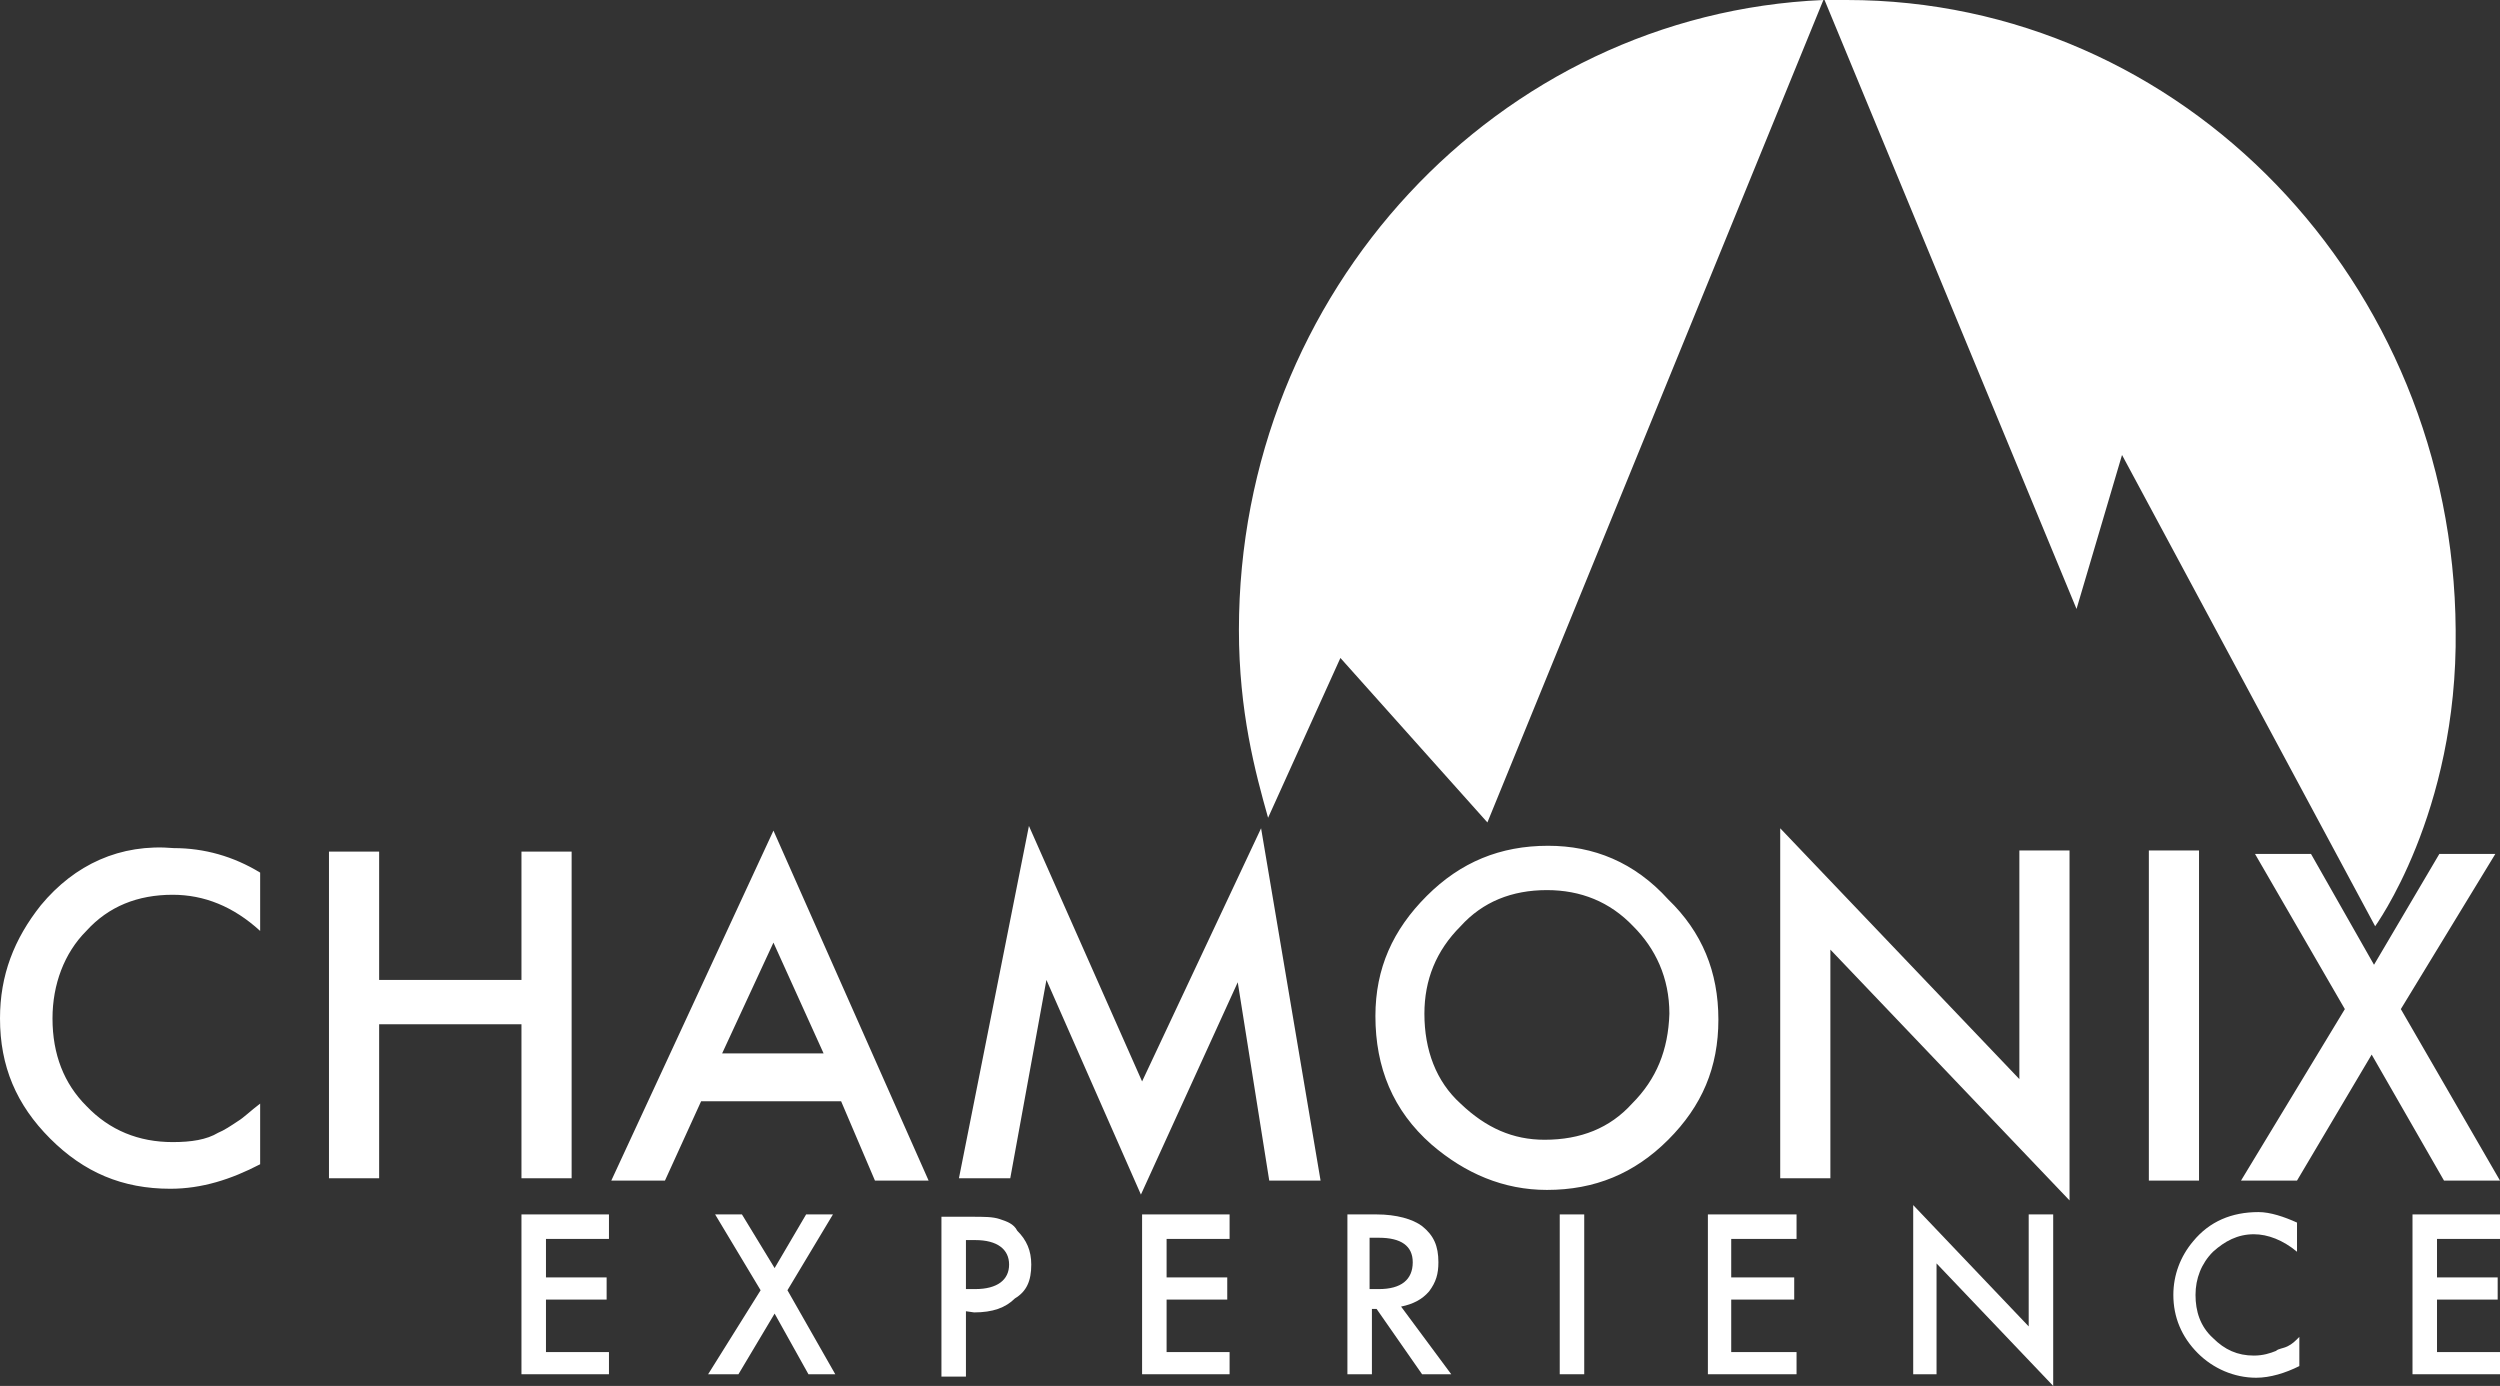 <?xml version="1.0" encoding="utf-8"?>
<!-- Generator: $$$/GeneralStr/196=Adobe Illustrator 27.6.0, SVG Export Plug-In . SVG Version: 6.00 Build 0)  -->
<svg version="1.1" id="Calque_1" xmlns="http://www.w3.org/2000/svg" xmlns:xlink="http://www.w3.org/1999/xlink" x="0px" y="0px"
	 viewBox="0 0 214.3 118.8" style="enable-background:new 0 0 214.3 118.8;" xml:space="preserve">
<rect x="0" y="0" width="214.3" height="118.8" fill="#333333" stroke="none"/>
<style type="text/css">
	.st0{fill:#FFFFFF;}
</style>
<g id="XMLID_422_">
	<polygon id="XMLID_456_" class="st0" points="52.2,106.2 46.8,106.2 46.8,109.5 52,109.5 52,111.4 46.8,111.4 46.8,115.9 
		52.2,115.9 52.2,117.8 44.7,117.8 44.7,104.1 52.2,104.1 	"/>
	<polygon id="XMLID_455_" class="st0" points="65.2,110.6 61.3,104.1 63.6,104.1 66.4,108.7 69.1,104.1 71.4,104.1 67.5,110.6 
		71.6,117.8 69.3,117.8 66.4,112.6 63.3,117.8 60.7,117.8 	"/>
	<path id="XMLID_451_" class="st0" d="M82.8,112.4v5.6h-2.1v-13.7h2.5c1.2,0,1.9,0,2.5,0.2s1.2,0.4,1.5,1c0.8,0.8,1.2,1.7,1.2,2.9
		c0,1.4-0.4,2.3-1.4,2.9c-0.8,0.8-1.9,1.2-3.5,1.2L82.8,112.4L82.8,112.4z M82.8,110.5h0.8c1.9,0,2.9-0.8,2.9-2.1s-1-2.1-2.9-2.1
		h-0.8V110.5z"/>
	<polygon id="XMLID_450_" class="st0" points="105.4,106.2 100,106.2 100,109.5 105.2,109.5 105.2,111.4 100,111.4 100,115.9 
		105.4,115.9 105.4,117.8 97.9,117.8 97.9,104.1 105.4,104.1 	"/>
	<path id="XMLID_447_" class="st0" d="M120.1,112l4.3,5.8h-2.5l-3.9-5.6h-0.4v5.6h-2.1v-13.7h2.5c1.7,0,3.1,0.4,3.9,1
		c1,0.8,1.4,1.7,1.4,3.1c0,1-0.2,1.7-0.8,2.5C121.9,111.4,121.1,111.8,120.1,112 M117.6,110.5h0.6c1.9,0,2.9-0.8,2.9-2.3
		c0-1.4-1-2.1-2.9-2.1h-0.8v4.4H117.6z"/>
	<rect id="XMLID_446_" x="133.7" y="104.1" class="st0" width="2.1" height="13.7"/>
	<polygon id="XMLID_445_" class="st0" points="154,106.2 148.4,106.2 148.4,109.5 153.8,109.5 153.8,111.4 148.4,111.4 148.4,115.9 
		154,115.9 154,117.8 146.4,117.8 146.4,104.1 154,104.1 	"/>
	<polygon id="XMLID_444_" class="st0" points="164,117.8 164,103.3 173.9,113.7 173.9,104.1 176,104.1 176,118.8 166,108.3 
		166,117.8 	"/>
	<path id="XMLID_443_" class="st0" d="M196.9,104.8v2.5c-1.2-1-2.5-1.5-3.7-1.5c-1.4,0-2.5,0.6-3.5,1.5c-1,1-1.5,2.3-1.5,3.7
		s0.4,2.7,1.5,3.7c1,1,2.1,1.5,3.5,1.5c0.8,0,1.4-0.2,1.9-0.4c0.2-0.2,0.6-0.2,1-0.4c0.4-0.2,0.6-0.4,1-0.8v2.5
		c-1.2,0.6-2.5,1-3.7,1c-1.9,0-3.7-0.8-5-2.1c-1.4-1.4-2.1-3.1-2.1-5c0-1.7,0.6-3.3,1.7-4.6c1.4-1.7,3.3-2.5,5.6-2.5
		C194.6,103.9,195.8,104.3,196.9,104.8"/>
	<polygon id="XMLID_442_" class="st0" points="214.3,106.2 208.9,106.2 208.9,109.5 214.1,109.5 214.1,111.4 208.9,111.4 
		208.9,115.9 214.3,115.9 214.3,117.8 206.8,117.8 206.8,104.1 214.3,104.1 	"/>
	<path id="XMLID_437_" class="st0" d="M106.2,54c0,7,1.4,12.2,2.5,16.1l6.2-13.7l12.6,14.1L156.3,0C128.4,1.2,106.2,25,106.2,54
		 M156.3,0L156.3,0L156.3,0L156.3,0 M210.5,54c-0.2-29.8-23.4-54-52.2-54c-0.6,0-1.4,0-1.9,0L178,52.2l3.9-13.2l21.7,40.4
		C203.5,79.5,210.7,69.8,210.5,54"/>
	<path id="XMLID_423_" class="st0" d="M3.5,77.6c-2.3,2.9-3.5,6-3.5,9.7c0,4.1,1.4,7.4,4.3,10.3s6.2,4.3,10.3,4.3
		c2.7,0,5.2-0.8,7.7-2.1v-5.2c-0.8,0.6-1.4,1.2-1.9,1.5c-0.6,0.4-1.2,0.8-1.7,1c-1,0.6-2.3,0.8-3.9,0.8c-2.9,0-5.4-1-7.4-3.1
		c-1.9-1.9-2.9-4.4-2.9-7.5c0-2.9,1-5.6,2.9-7.5c1.9-2.1,4.4-3.1,7.4-3.1c2.7,0,5.2,1,7.5,3.1v-5c-2.3-1.4-4.8-2.1-7.4-2.1
		C10.3,72.3,6.4,74.1,3.5,77.6 M44.7,84H32.5V73h-4.3v28h4.3V87.8h12.2V101H49V73h-4.3V84z M52.4,101.2H57l3.1-6.8h12l2.9,6.8h4.6
		l-13.3-30L52.4,101.2z M61.9,90.3l4.4-9.5l4.3,9.5H61.9z M97.9,92.7l-9.7-21.9l-6,30.2h4.4l3.1-17l8.1,18.4l8.3-18.2l2.7,17h4.4
		L108.1,71L97.9,92.7z M132.7,72.5c-4.1,0-7.5,1.4-10.4,4.3s-4.4,6.2-4.4,10.3c0,4.4,1.5,8.1,4.8,11c2.9,2.5,6.2,3.9,9.9,3.9
		c4.1,0,7.5-1.4,10.4-4.3s4.3-6.2,4.3-10.3c0-4.1-1.4-7.5-4.3-10.3C140.1,73.9,136.6,72.5,132.7,72.5 M139.9,94.6
		c-1.9,2.1-4.4,3.1-7.5,3.1c-2.7,0-5-1-7.2-3.1c-2.1-1.9-3.1-4.6-3.1-7.7c0-2.9,1-5.4,3.1-7.5c1.9-2.1,4.4-3.1,7.4-3.1
		c2.9,0,5.4,1,7.4,3.1c1.9,1.9,3.1,4.4,3.1,7.5C143,90,142,92.5,139.9,94.6 M173.1,92.5L152.6,71v30h4.3V81.4l20.5,21.5v-30h-4.3
		V92.5z M184.2,101.2h4.3V72.9h-4.3V101.2z M205.8,86.5l8.1-13.3h-4.8l-5.6,9.5l-5.4-9.5h-4.8l7.7,13.3l-8.9,14.7h4.8l6.4-10.8
		l6.2,10.8h4.8L205.8,86.5z"/>
</g>
</svg>
